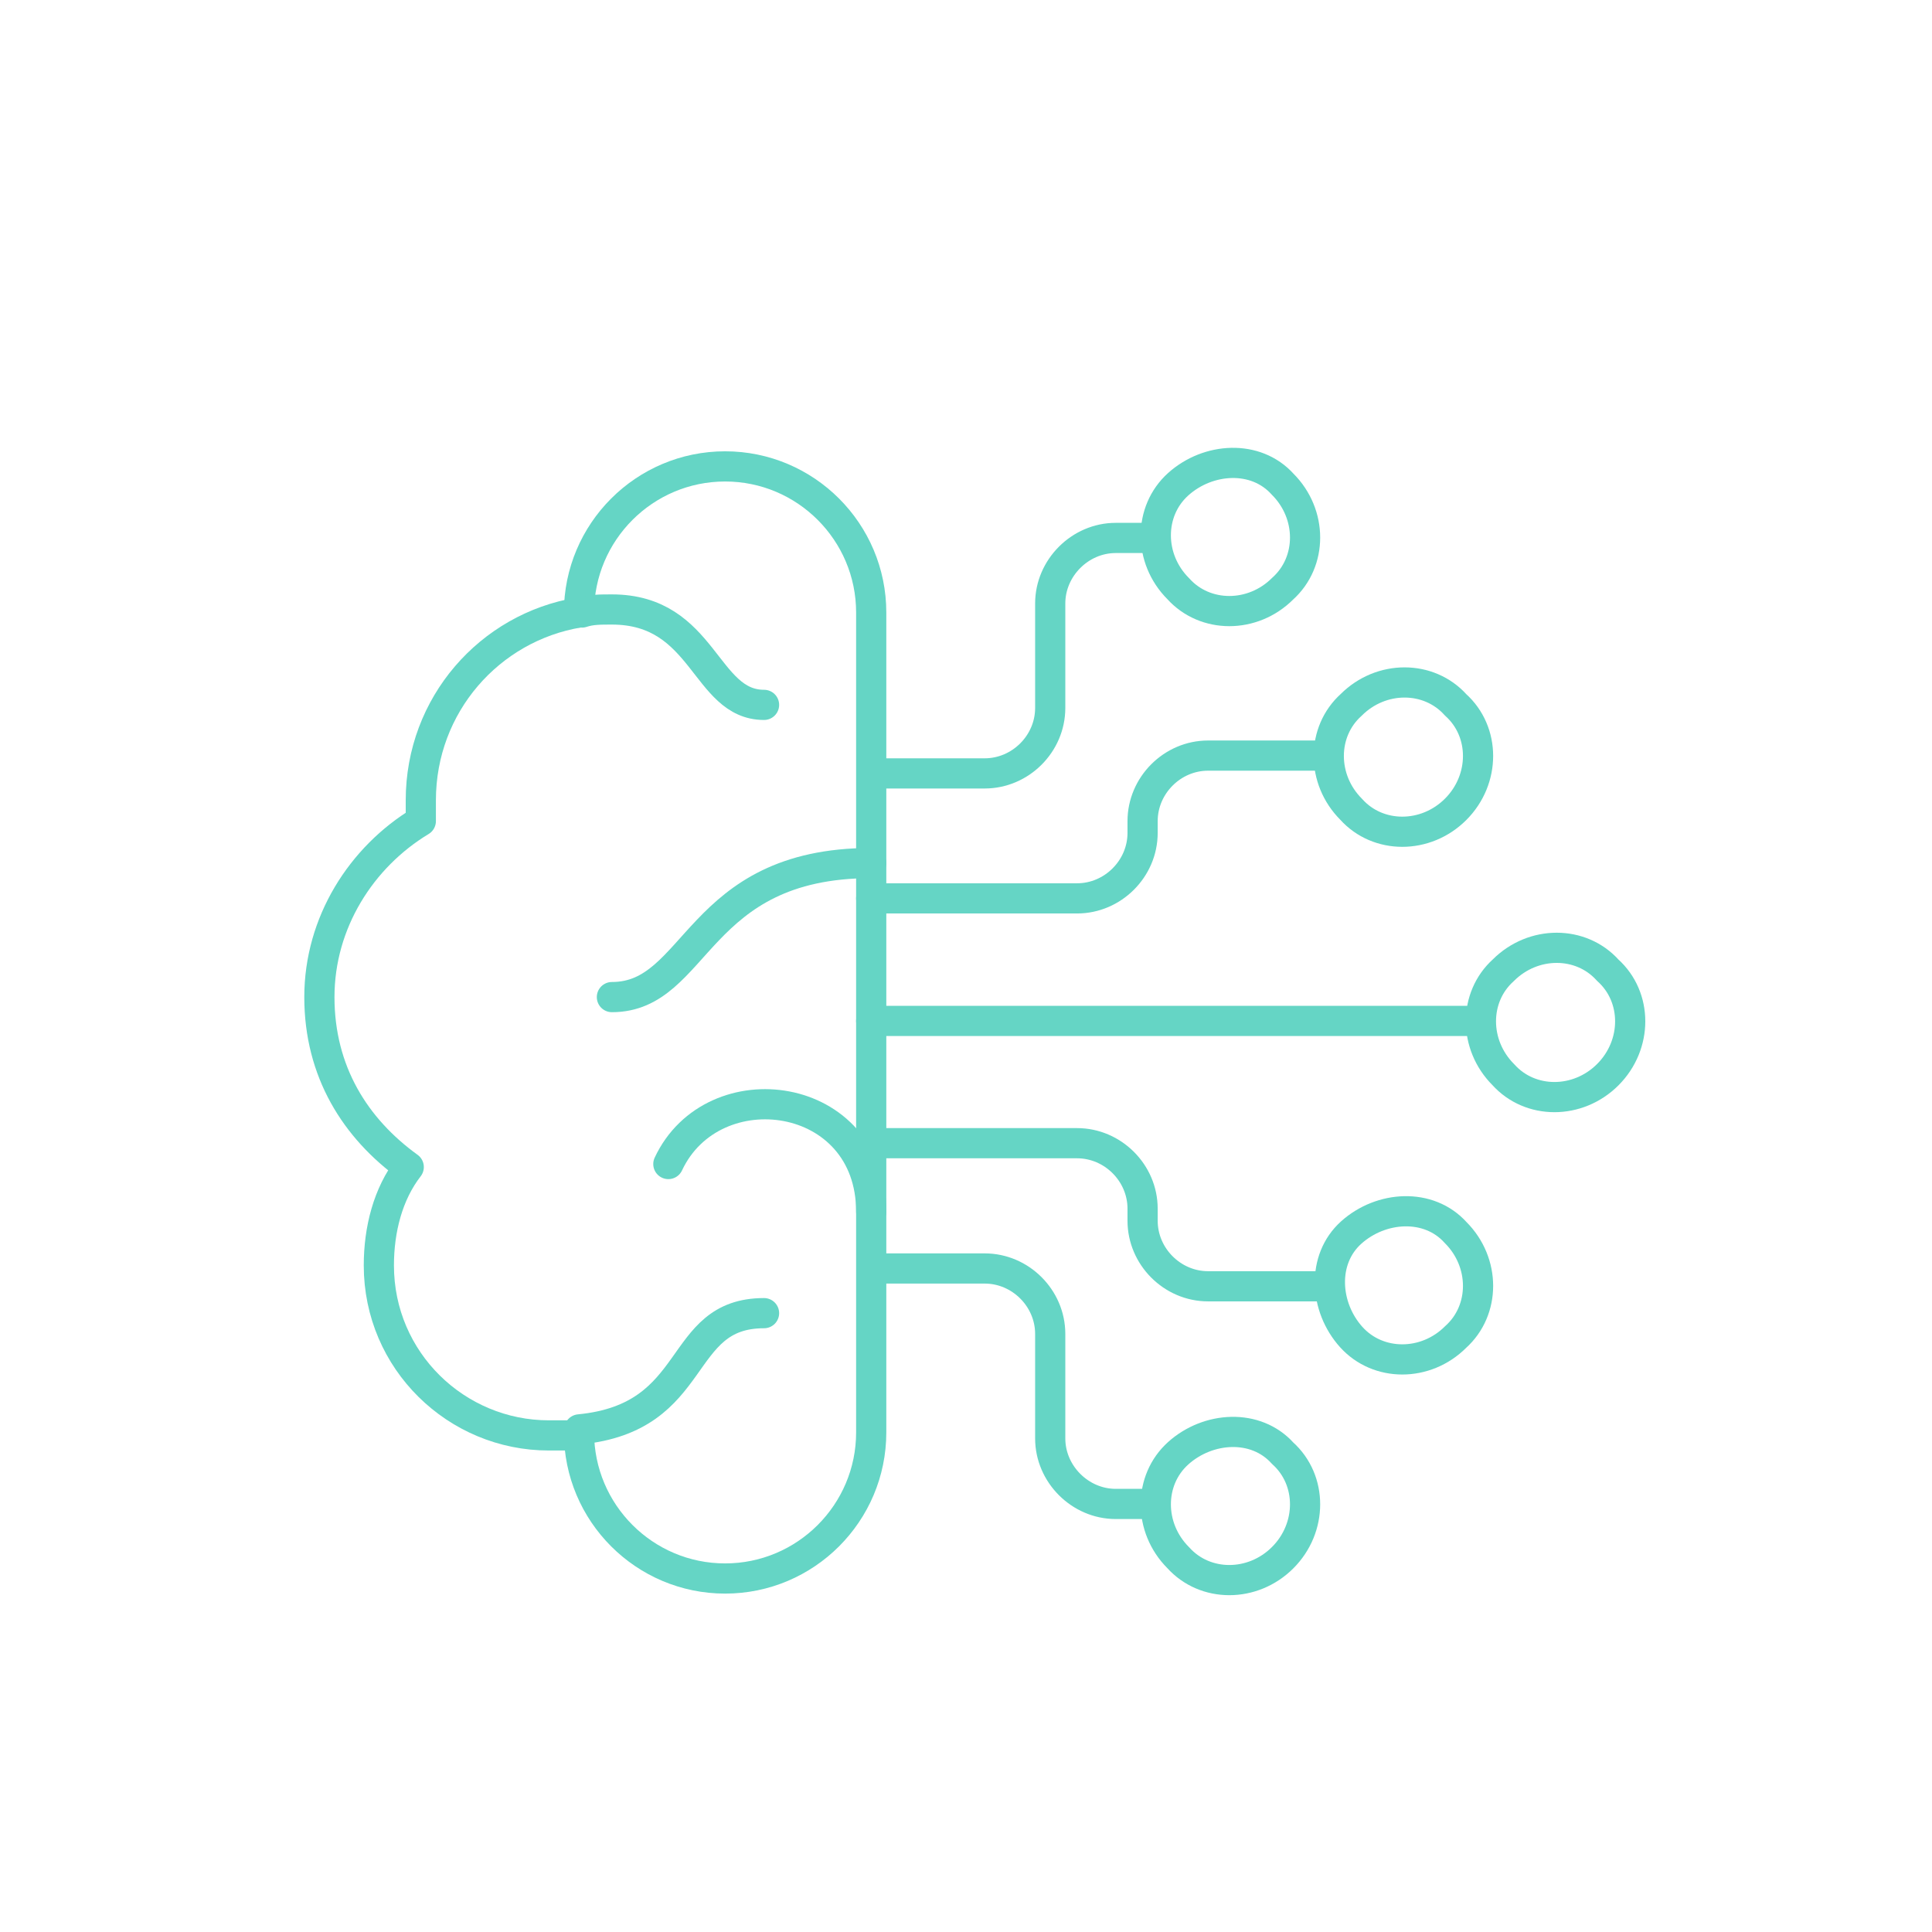 <?xml version="1.0" encoding="UTF-8"?><svg id="Calque_1" xmlns="http://www.w3.org/2000/svg" viewBox="0 0 64 64"><line x1="28.86" y1="33.82" x2="48.91" y2="33.82" fill="none" stroke="#65d5c5" stroke-linecap="round" stroke-linejoin="round"/><path d="M19.18,20.29h0c0-2.67,2.17-4.84,4.84-4.84s4.84,2.17,4.84,4.84v27.16c0,2.67-2.17,4.84-4.84,4.84s-4.84-2.17-4.84-4.84" fill="none" stroke="#65d5c5" stroke-linecap="round" stroke-linejoin="round"/><path d="M19.18,20.29c-2.96.49-5.24,3.06-5.24,6.22v.69c-1.97,1.19-3.36,3.36-3.36,5.83s1.19,4.35,2.96,5.63c-.69.89-.99,2.07-.99,3.26,0,3.16,2.57,5.63,5.63,5.63h.89" fill="none" stroke="#65d5c5" stroke-linecap="round" stroke-linejoin="round"/><path d="M25.31,23.35c-1.97,0-1.97-3.16-5.04-3.16-.4,0-.69,0-.99.1" fill="none" stroke="#65d5c5" stroke-linecap="round" stroke-linejoin="round"/><path d="M25.31,43.5c-2.96,0-2.07,3.46-6.12,3.85" fill="none" stroke="#65d5c5" stroke-linecap="round" stroke-linejoin="round"/><path d="M28.86,28.59c-5.83,0-5.73,4.44-8.59,4.44" fill="none" stroke="#65d5c5" stroke-linecap="round" stroke-linejoin="round"/><path d="M28.86,40.14c0-4.05-5.24-4.74-6.72-1.58" fill="none" stroke="#65d5c5" stroke-linecap="round" stroke-linejoin="round"/><path d="M48.22,26.81c-.99.99-2.57.99-3.46,0-.99-.99-.99-2.57,0-3.46.99-.99,2.57-.99,3.46,0,.99.89.99,2.47,0,3.46ZM42.49,19.5c-.99.99-2.57.99-3.46,0-.99-.99-.99-2.57,0-3.46.99-.89,2.57-.99,3.46,0,.99.99.99,2.57,0,3.46Z" fill="none" stroke="#65d5c5" stroke-linecap="round" stroke-linejoin="round"/><path d="M43.97,25.03h-3.95c-1.19,0-2.17.99-2.17,2.17v.39c0,1.19-.99,2.17-2.17,2.17h-6.82" fill="none" stroke="#65d5c5" stroke-linecap="round" stroke-linejoin="round"/><path d="M38.25,17.82h-1.29c-1.18,0-2.17.99-2.17,2.17v3.46c0,1.19-.99,2.17-2.17,2.17h-3.75" fill="none" stroke="#65d5c5" stroke-linecap="round" stroke-linejoin="round"/><path d="M48.22,44.29c-.99.99-2.57.99-3.46,0-.89-.99-.99-2.57,0-3.46.99-.89,2.57-.99,3.46,0,.99.99.99,2.57,0,3.46ZM42.49,51.6c-.99.99-2.57.99-3.46,0-.99-.99-.99-2.57,0-3.46.99-.89,2.57-.99,3.46,0,.99.89.99,2.47,0,3.46Z" fill="none" stroke="#65d5c5" stroke-linecap="round" stroke-linejoin="round"/><path d="M43.97,42.61h-3.95c-1.19,0-2.17-.99-2.17-2.17v-.4c0-1.19-.99-2.17-2.17-2.17h-6.82" fill="none" stroke="#65d5c5" stroke-linecap="round" stroke-linejoin="round"/><path d="M38.25,49.82h-1.29c-1.18,0-2.17-.99-2.17-2.17v-3.46c0-1.19-.99-2.17-2.17-2.17h-3.75" fill="none" stroke="#65d5c5" stroke-linecap="round" stroke-linejoin="round"/><path d="M53.26,35.6c-.99.99-2.57.99-3.46,0-.99-.99-.99-2.57,0-3.46.99-.99,2.57-.99,3.46,0,.99.89.99,2.47,0,3.46Z" fill="none" stroke="#65d5c5" stroke-linecap="round" stroke-linejoin="round"/></svg>